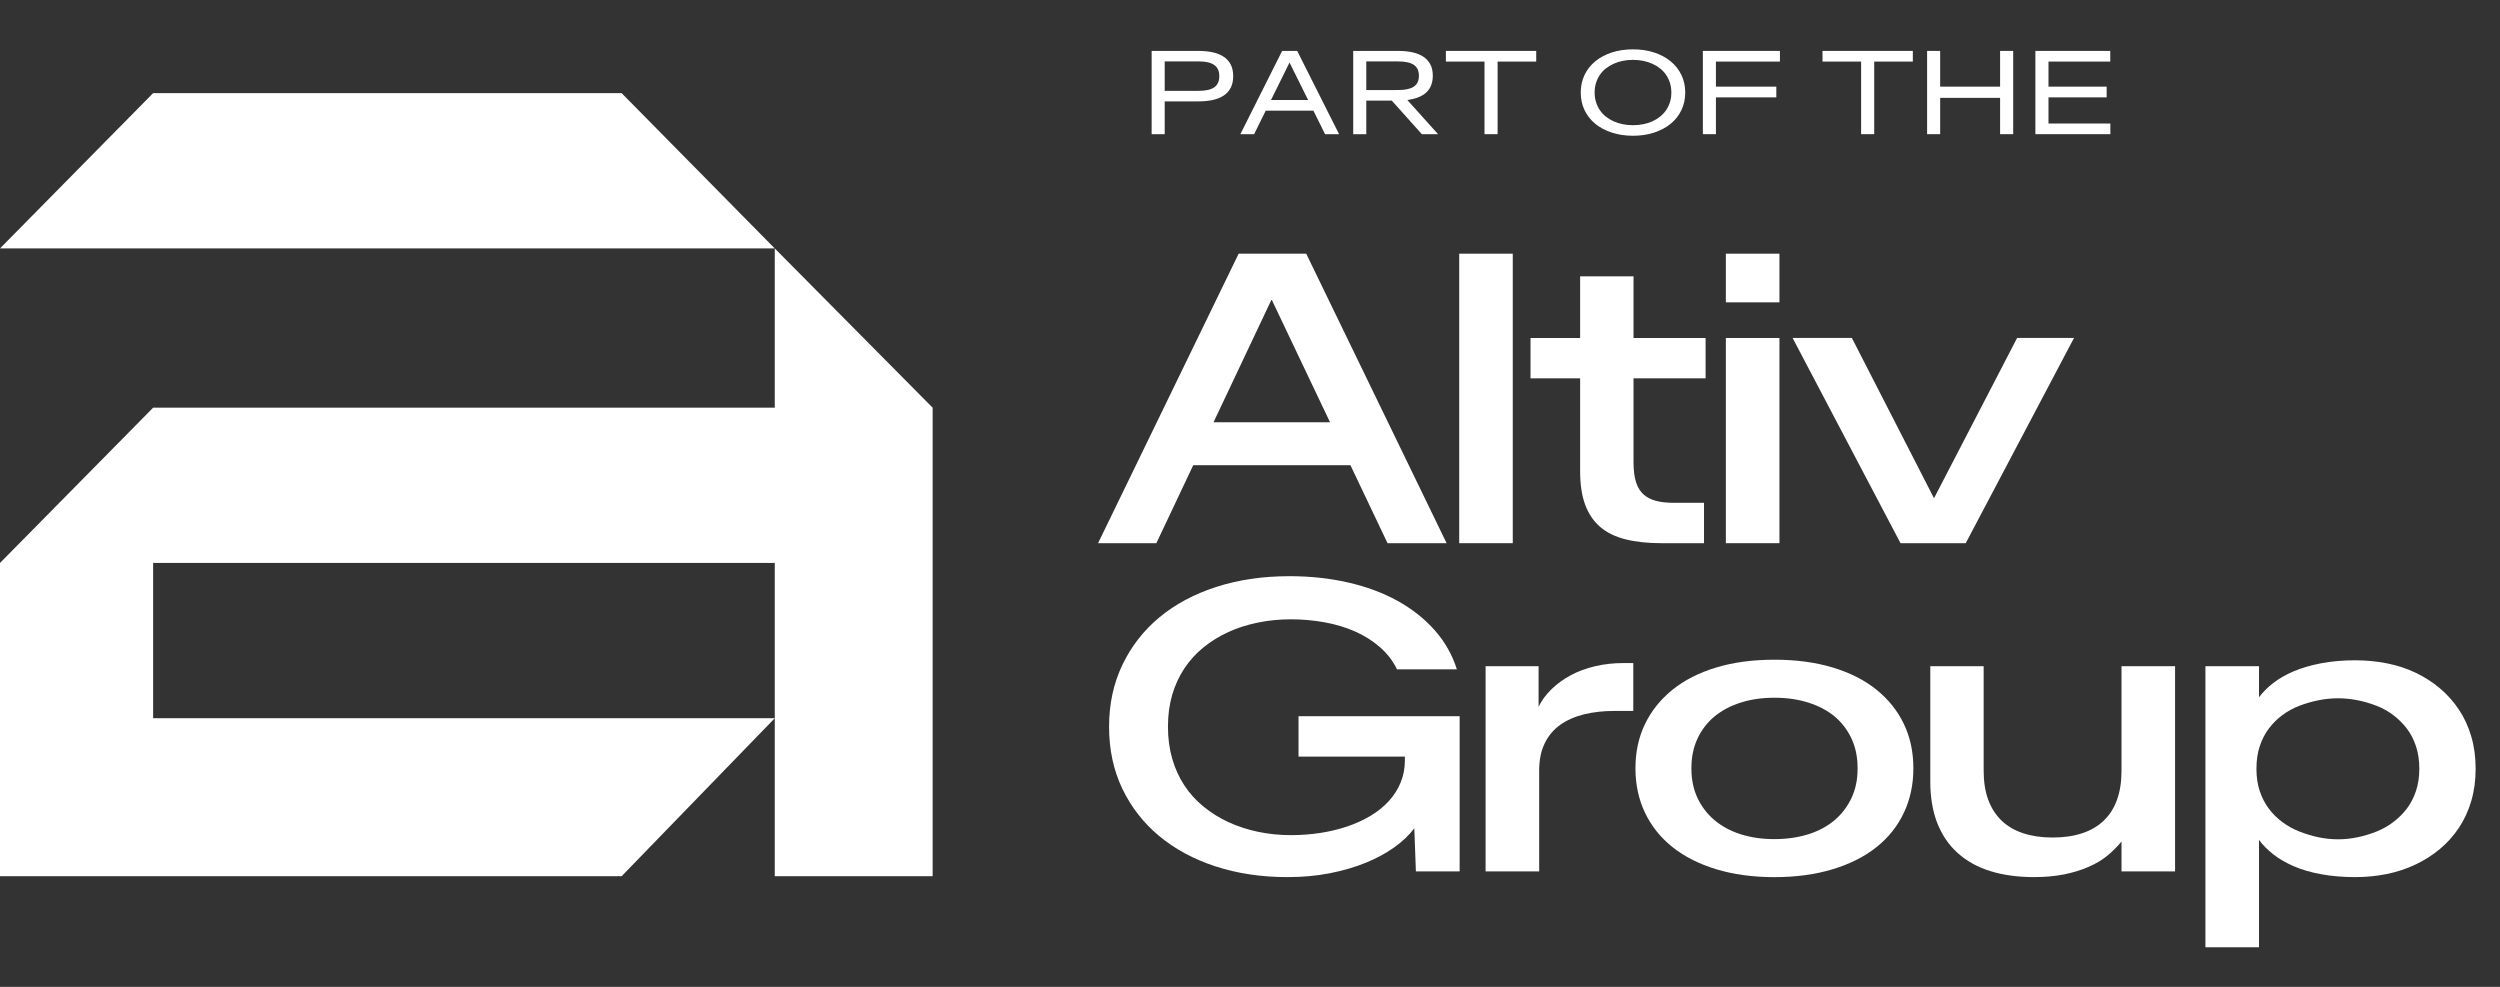 <svg width="76" height="30" viewBox="0 0 76 30" fill="none" xmlns="http://www.w3.org/2000/svg">
<rect x="0" y="0" width="76" height="30" fill="#333333" stroke="none"/>
<path d="M39.14 26.664C38.346 26.664 37.617 26.555 36.952 26.338C36.288 26.12 35.716 25.812 35.237 25.413C34.758 25.014 34.385 24.534 34.117 23.973C33.85 23.412 33.716 22.787 33.716 22.096V22.084C33.716 21.402 33.851 20.778 34.12 20.213C34.39 19.649 34.765 19.167 35.246 18.767C35.727 18.368 36.303 18.06 36.976 17.842C37.649 17.625 38.39 17.516 39.2 17.516C39.831 17.516 40.425 17.58 40.984 17.708C41.543 17.835 42.044 18.022 42.487 18.267C42.93 18.513 43.306 18.81 43.615 19.159C43.924 19.509 44.149 19.905 44.289 20.348H42.469C42.345 20.092 42.172 19.868 41.951 19.674C41.73 19.481 41.476 19.321 41.191 19.195C40.905 19.07 40.596 18.977 40.263 18.917C39.929 18.857 39.589 18.827 39.242 18.827C38.898 18.827 38.565 18.86 38.242 18.926C37.919 18.992 37.619 19.087 37.344 19.213C37.069 19.339 36.817 19.494 36.59 19.677C36.362 19.861 36.168 20.074 36.006 20.318C35.844 20.561 35.721 20.83 35.635 21.123C35.549 21.416 35.506 21.736 35.506 22.084V22.096C35.506 22.443 35.549 22.765 35.635 23.063C35.721 23.36 35.843 23.631 36.003 23.874C36.162 24.117 36.357 24.333 36.587 24.52C36.816 24.708 37.069 24.866 37.347 24.994C37.624 25.121 37.923 25.219 38.245 25.287C38.566 25.355 38.901 25.388 39.248 25.388C39.555 25.388 39.854 25.365 40.146 25.32C40.437 25.274 40.709 25.208 40.963 25.122C41.216 25.036 41.45 24.929 41.663 24.802C41.877 24.674 42.061 24.525 42.217 24.356C42.373 24.186 42.494 23.998 42.579 23.79C42.665 23.583 42.708 23.359 42.708 23.119V23H39.475V21.772H44.373V26.49H43.043L42.995 25.179C42.84 25.387 42.636 25.58 42.385 25.76C42.133 25.939 41.843 26.096 41.514 26.23C41.184 26.364 40.821 26.469 40.424 26.547C40.027 26.625 39.599 26.664 39.14 26.664Z" fill="white"/>
<path d="M45.162 20.253H46.773V21.486C46.868 21.29 47.001 21.111 47.171 20.947C47.34 20.783 47.535 20.643 47.755 20.525C47.974 20.407 48.219 20.317 48.491 20.253C48.762 20.189 49.05 20.157 49.353 20.157H49.652V21.612H49.102C48.75 21.612 48.434 21.646 48.153 21.716C47.871 21.786 47.63 21.893 47.428 22.037C47.227 22.18 47.07 22.368 46.958 22.599C46.846 22.831 46.791 23.104 46.791 23.42V26.491H45.162V20.253Z" fill="white"/>
<path d="M53.939 25.509C54.318 25.509 54.664 25.459 54.978 25.36C55.291 25.26 55.556 25.117 55.774 24.931C55.991 24.746 56.162 24.521 56.286 24.258C56.41 23.994 56.471 23.697 56.471 23.366V23.348C56.471 23.017 56.41 22.718 56.286 22.453C56.162 22.188 55.991 21.964 55.774 21.782C55.556 21.601 55.291 21.46 54.978 21.36C54.664 21.26 54.318 21.211 53.939 21.211C53.563 21.211 53.221 21.261 52.912 21.36C52.603 21.46 52.338 21.601 52.119 21.782C51.899 21.964 51.728 22.188 51.604 22.453C51.48 22.718 51.419 23.017 51.419 23.348V23.366C51.419 23.697 51.48 23.994 51.604 24.258C51.728 24.521 51.899 24.746 52.119 24.931C52.338 25.117 52.603 25.26 52.912 25.36C53.221 25.459 53.563 25.509 53.939 25.509ZM53.945 26.665C53.286 26.665 52.696 26.584 52.173 26.425C51.65 26.265 51.207 26.041 50.844 25.752C50.48 25.462 50.202 25.114 50.008 24.707C49.815 24.3 49.718 23.853 49.718 23.366V23.348C49.718 22.857 49.815 22.411 50.008 22.01C50.202 21.609 50.48 21.262 50.844 20.968C51.207 20.675 51.65 20.45 52.173 20.292C52.696 20.134 53.286 20.055 53.945 20.055C54.599 20.055 55.189 20.134 55.714 20.292C56.239 20.45 56.683 20.675 57.046 20.968C57.409 21.262 57.687 21.609 57.878 22.01C58.07 22.411 58.166 22.857 58.166 23.348V23.366C58.166 23.853 58.07 24.3 57.878 24.707C57.687 25.114 57.409 25.462 57.046 25.752C56.683 26.041 56.239 26.265 55.714 26.425C55.189 26.584 54.599 26.665 53.945 26.665Z" fill="white"/>
<path d="M61.836 26.664C61.341 26.664 60.898 26.603 60.507 26.482C60.116 26.36 59.784 26.176 59.513 25.931C59.241 25.686 59.035 25.382 58.893 25.021C58.752 24.66 58.681 24.24 58.681 23.761V20.252H60.303V23.425C60.303 23.769 60.35 24.066 60.444 24.317C60.538 24.569 60.673 24.779 60.851 24.949C61.028 25.119 61.248 25.247 61.509 25.332C61.771 25.418 62.067 25.461 62.398 25.461C62.734 25.461 63.032 25.418 63.294 25.332C63.555 25.247 63.774 25.119 63.952 24.949C64.13 24.779 64.264 24.569 64.356 24.317C64.448 24.066 64.494 23.769 64.494 23.425V20.252H66.122V26.491H64.494V25.581C64.378 25.725 64.24 25.864 64.078 26C63.916 26.136 63.723 26.252 63.5 26.35C63.276 26.448 63.027 26.525 62.752 26.581C62.476 26.636 62.171 26.664 61.836 26.664Z" fill="white"/>
<path d="M71.08 25.515C71.276 25.515 71.473 25.494 71.673 25.452C71.872 25.41 72.064 25.352 72.248 25.278C72.431 25.204 72.601 25.109 72.756 24.991C72.912 24.873 73.049 24.738 73.167 24.584C73.284 24.43 73.377 24.252 73.445 24.048C73.513 23.844 73.547 23.621 73.547 23.378V23.366C73.547 23.114 73.513 22.886 73.445 22.683C73.377 22.479 73.284 22.301 73.167 22.147C73.049 21.994 72.912 21.858 72.756 21.74C72.601 21.622 72.431 21.527 72.248 21.456C72.064 21.384 71.872 21.328 71.673 21.288C71.473 21.248 71.276 21.228 71.08 21.228C70.881 21.228 70.681 21.248 70.481 21.288C70.282 21.328 70.088 21.384 69.901 21.456C69.713 21.527 69.541 21.622 69.383 21.74C69.225 21.858 69.088 21.994 68.973 22.147C68.857 22.301 68.765 22.479 68.697 22.683C68.629 22.887 68.596 23.114 68.596 23.366V23.378C68.596 23.625 68.629 23.849 68.697 24.051C68.765 24.253 68.857 24.43 68.973 24.584C69.088 24.738 69.225 24.873 69.383 24.991C69.54 25.109 69.713 25.204 69.901 25.278C70.088 25.352 70.281 25.41 70.478 25.452C70.676 25.494 70.876 25.515 71.08 25.515ZM71.601 26.664C71.226 26.664 70.881 26.635 70.565 26.577C70.25 26.52 69.971 26.438 69.727 26.332C69.484 26.226 69.275 26.104 69.102 25.967C68.928 25.829 68.785 25.685 68.674 25.533V28.796H67.045V20.253H68.674V21.198C68.785 21.047 68.928 20.903 69.102 20.767C69.275 20.632 69.484 20.512 69.727 20.408C69.97 20.305 70.25 20.223 70.565 20.163C70.881 20.103 71.226 20.073 71.601 20.073C71.932 20.073 72.253 20.104 72.565 20.166C72.876 20.227 73.167 20.323 73.439 20.453C73.71 20.583 73.957 20.742 74.178 20.929C74.4 21.117 74.591 21.332 74.753 21.576C74.915 21.819 75.039 22.091 75.127 22.39C75.215 22.689 75.259 23.014 75.259 23.366V23.378C75.259 23.725 75.215 24.048 75.127 24.348C75.039 24.647 74.915 24.918 74.753 25.162C74.591 25.405 74.4 25.62 74.178 25.805C73.957 25.991 73.71 26.149 73.439 26.278C73.167 26.408 72.876 26.505 72.565 26.569C72.254 26.632 71.932 26.664 71.601 26.664Z" fill="white"/>
<path d="M9.309 7.552H14.023H18.898H23.552L18.898 2.832H14.023H9.309V2.832H4.654V2.832L0 7.552H4.654H9.309Z" fill="white"/>
<path d="M23.553 7.552V12.394H18.898H14.023H9.309H4.655L0 17.114V21.834V26.636H4.655H9.309H14.023H18.898L23.553 21.834H18.898H14.023H9.309H4.655V17.114H9.309H14.023H18.898H23.553V21.834V26.636H28.352V21.834V17.114V12.394L23.553 7.552Z" fill="white"/>
<path d="M37.655 7.712L33.381 16.513H35.153L36.274 14.143H41.054L42.181 16.513H43.977L39.709 7.712H37.655ZM36.891 12.837L38.649 9.119L38.667 9.125L40.433 12.837L36.891 12.837Z" fill="white"/>
<path d="M45.988 7.712H44.36V16.513H45.988V7.712Z" fill="white"/>
<path d="M49.659 8.401H48.036V10.275H46.528V11.502H48.036V14.322C48.036 14.733 48.088 15.076 48.192 15.351C48.296 15.627 48.448 15.851 48.65 16.022C48.852 16.194 49.108 16.319 49.419 16.396C49.731 16.474 50.094 16.513 50.509 16.513H51.802V15.286H50.898C50.679 15.286 50.493 15.266 50.341 15.226C50.19 15.186 50.063 15.12 49.961 15.028C49.86 14.937 49.783 14.812 49.734 14.654C49.684 14.496 49.659 14.294 49.659 14.046V11.502H51.85V10.275H49.659L49.659 8.401Z" fill="white"/>
<path d="M54.095 10.275H52.466V16.513H54.095V10.275Z" fill="white"/>
<path d="M54.095 7.712H52.466V9.191H54.095V7.712Z" fill="white"/>
<path d="M58.794 15.146L56.297 10.274H54.495L57.776 16.513H59.758L63.05 10.274H61.32L58.794 15.146Z" fill="white"/>
<path d="M35.01 1.548H36.434C36.595 1.548 36.741 1.562 36.871 1.591C37.001 1.62 37.111 1.665 37.203 1.726C37.295 1.788 37.365 1.867 37.415 1.964C37.464 2.061 37.489 2.177 37.489 2.314V2.317C37.489 2.453 37.464 2.569 37.415 2.666C37.365 2.763 37.295 2.842 37.203 2.904C37.111 2.965 37 3.01 36.871 3.039C36.741 3.067 36.595 3.082 36.434 3.082H35.407V4.079H35.01V1.548ZM36.426 2.762C36.532 2.762 36.625 2.754 36.706 2.737C36.786 2.721 36.853 2.695 36.906 2.66C36.959 2.624 37 2.578 37.026 2.522C37.053 2.465 37.067 2.397 37.067 2.317V2.314C37.067 2.232 37.053 2.164 37.026 2.108C37 2.053 36.959 2.007 36.906 1.971C36.853 1.935 36.786 1.908 36.706 1.891C36.625 1.875 36.532 1.866 36.426 1.866H35.407V2.762L36.426 2.762Z" fill="white"/>
<path d="M38.977 1.548H39.435L40.708 4.079H40.282L39.203 1.904H39.2L38.125 4.079H37.707L38.977 1.548ZM38.42 3.04H39.995L40.009 3.364H38.404L38.42 3.04Z" fill="white"/>
<path d="M41.138 1.548H42.501C42.663 1.548 42.809 1.562 42.938 1.59C43.068 1.618 43.179 1.663 43.27 1.724C43.361 1.784 43.432 1.862 43.482 1.957C43.532 2.051 43.557 2.166 43.557 2.3V2.304C43.557 2.392 43.545 2.473 43.523 2.545C43.501 2.617 43.468 2.681 43.425 2.738C43.382 2.794 43.33 2.842 43.268 2.881C43.207 2.921 43.137 2.954 43.058 2.979C42.98 3.005 42.894 3.025 42.801 3.038C42.708 3.051 42.608 3.058 42.501 3.058H41.535V4.079H41.138L41.138 1.548ZM42.498 2.737C42.602 2.737 42.694 2.73 42.774 2.713C42.853 2.697 42.92 2.672 42.974 2.638C43.027 2.603 43.067 2.559 43.094 2.504C43.121 2.45 43.135 2.384 43.135 2.305V2.302C43.135 2.224 43.121 2.158 43.094 2.102C43.067 2.047 43.027 2.002 42.974 1.967C42.92 1.932 42.853 1.907 42.774 1.891C42.694 1.875 42.602 1.867 42.498 1.867H41.535V2.738L42.498 2.737ZM42.195 2.93H42.684L43.717 4.079H43.224L42.195 2.93Z" fill="white"/>
<path d="M45.129 1.872H43.955V1.548H46.701V1.872H45.527V4.079H45.129V1.872Z" fill="white"/>
<path d="M49.642 4.127C49.409 4.127 49.195 4.095 49 4.031C48.805 3.967 48.637 3.878 48.497 3.764C48.357 3.649 48.248 3.511 48.171 3.35C48.093 3.188 48.055 3.01 48.055 2.815V2.812C48.055 2.616 48.093 2.438 48.171 2.277C48.248 2.116 48.357 1.978 48.497 1.863C48.637 1.748 48.805 1.659 49 1.595C49.195 1.532 49.409 1.5 49.642 1.5C49.875 1.5 50.089 1.532 50.284 1.595C50.479 1.659 50.647 1.748 50.787 1.863C50.927 1.978 51.036 2.116 51.114 2.277C51.192 2.438 51.231 2.616 51.231 2.812V2.815C51.231 3.01 51.192 3.188 51.114 3.35C51.036 3.511 50.927 3.649 50.787 3.764C50.647 3.878 50.479 3.967 50.284 4.031C50.089 4.095 49.875 4.127 49.642 4.127ZM49.642 3.806C49.75 3.806 49.854 3.796 49.954 3.776C50.053 3.756 50.147 3.727 50.233 3.688C50.319 3.649 50.397 3.601 50.468 3.544C50.539 3.487 50.6 3.422 50.65 3.349C50.7 3.275 50.739 3.194 50.767 3.103C50.795 3.013 50.809 2.917 50.809 2.815V2.812C50.809 2.707 50.795 2.61 50.767 2.521C50.739 2.431 50.7 2.35 50.65 2.276C50.6 2.203 50.539 2.138 50.468 2.082C50.397 2.025 50.319 1.978 50.233 1.939C50.147 1.9 50.053 1.87 49.954 1.85C49.854 1.83 49.75 1.82 49.642 1.82C49.535 1.82 49.432 1.83 49.332 1.85C49.233 1.87 49.139 1.9 49.053 1.939C48.967 1.978 48.889 2.025 48.817 2.082C48.746 2.138 48.686 2.203 48.636 2.276C48.586 2.35 48.547 2.431 48.519 2.52C48.491 2.609 48.477 2.706 48.477 2.812V2.815C48.477 2.917 48.491 3.013 48.519 3.103C48.547 3.194 48.586 3.275 48.636 3.349C48.686 3.422 48.746 3.487 48.817 3.544C48.889 3.601 48.967 3.649 49.053 3.688C49.139 3.727 49.232 3.756 49.332 3.776C49.432 3.796 49.535 3.806 49.642 3.806Z" fill="white"/>
<path d="M51.767 1.548H54.11V1.872H52.164V2.634H54V2.96H52.164V4.079H51.767L51.767 1.548Z" fill="white"/>
<path d="M56.578 1.872H55.404V1.548H58.15V1.872H56.976V4.079H56.578V1.872Z" fill="white"/>
<path d="M58.584 1.548H58.981V2.634H60.803V1.548H61.201V4.079H60.803V2.975H58.981V4.079H58.584V1.548Z" fill="white"/>
<path d="M61.876 1.548H64.152V1.872H62.274V2.634H64.042V2.96H62.274V3.755H64.155V4.079H61.876V1.548Z" fill="white"/>
</svg>
